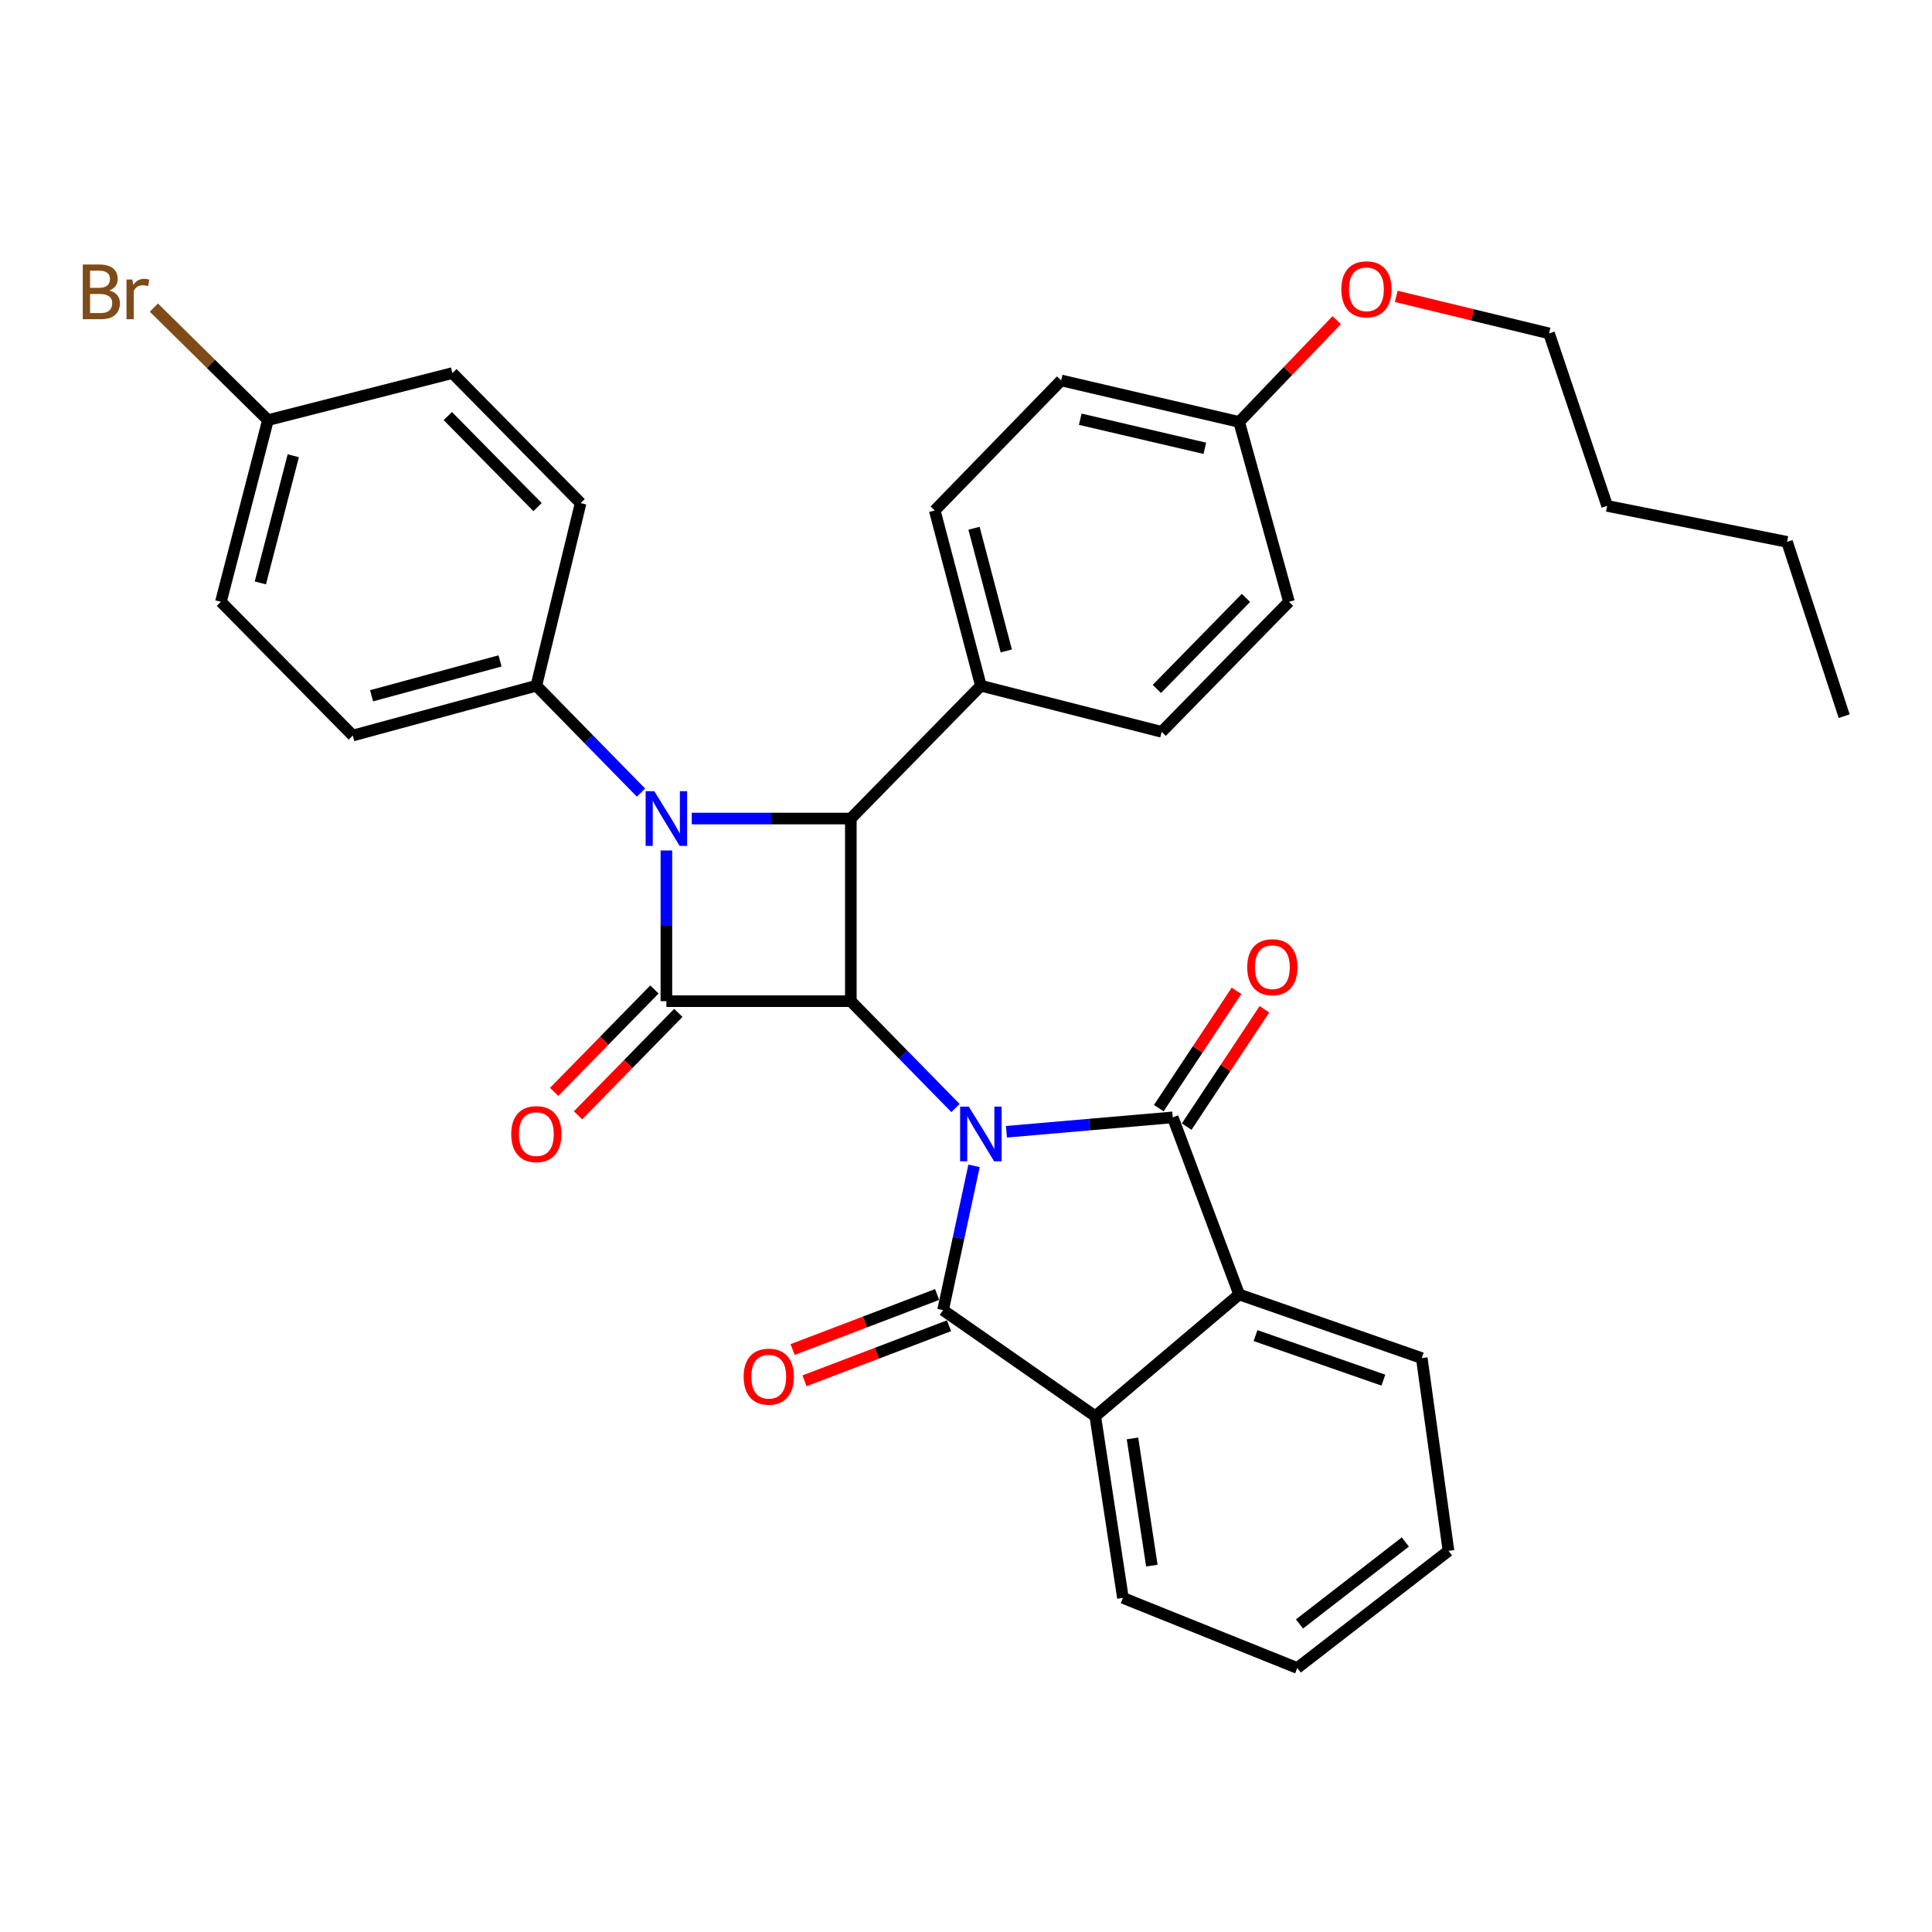 <?xml version='1.0' encoding='iso-8859-1'?>
<svg version='1.1' baseProfile='full'
              xmlns='http://www.w3.org/2000/svg'
                      xmlns:rdkit='http://www.rdkit.org/xml'
                      xmlns:xlink='http://www.w3.org/1999/xlink'
                  xml:space='preserve'
width='1000px' height='1000px' viewBox='0 0 1000 1000'>
<!-- END OF HEADER -->
<rect style='opacity:1.0;fill:#FFFFFF;stroke:none' width='1000' height='1000' x='0' y='0'> </rect>
<path class='bond-0' d='M 494.556,573.523 L 467.472,545.867' style='fill:none;fill-rule:evenodd;stroke:#0000FF;stroke-width:6px;stroke-linecap:butt;stroke-linejoin:miter;stroke-opacity:1' />
<path class='bond-0' d='M 467.472,545.867 L 440.388,518.21' style='fill:none;fill-rule:evenodd;stroke:#000000;stroke-width:6px;stroke-linecap:butt;stroke-linejoin:miter;stroke-opacity:1' />
<path class='bond-3' d='M 504.162,603.438 L 496.149,640.776' style='fill:none;fill-rule:evenodd;stroke:#0000FF;stroke-width:6px;stroke-linecap:butt;stroke-linejoin:miter;stroke-opacity:1' />
<path class='bond-3' d='M 496.149,640.776 L 488.136,678.114' style='fill:none;fill-rule:evenodd;stroke:#000000;stroke-width:6px;stroke-linecap:butt;stroke-linejoin:miter;stroke-opacity:1' />
<path class='bond-4' d='M 520.933,585.801 L 563.969,582.074' style='fill:none;fill-rule:evenodd;stroke:#0000FF;stroke-width:6px;stroke-linecap:butt;stroke-linejoin:miter;stroke-opacity:1' />
<path class='bond-4' d='M 563.969,582.074 L 607.006,578.347' style='fill:none;fill-rule:evenodd;stroke:#000000;stroke-width:6px;stroke-linecap:butt;stroke-linejoin:miter;stroke-opacity:1' />
<path class='bond-1' d='M 440.388,518.21 L 344.921,518.21' style='fill:none;fill-rule:evenodd;stroke:#000000;stroke-width:6px;stroke-linecap:butt;stroke-linejoin:miter;stroke-opacity:1' />
<path class='bond-5' d='M 440.388,518.21 L 440.388,423.676' style='fill:none;fill-rule:evenodd;stroke:#000000;stroke-width:6px;stroke-linecap:butt;stroke-linejoin:miter;stroke-opacity:1' />
<path class='bond-10' d='M 338.736,512.153 L 312.782,538.656' style='fill:none;fill-rule:evenodd;stroke:#000000;stroke-width:6px;stroke-linecap:butt;stroke-linejoin:miter;stroke-opacity:1' />
<path class='bond-10' d='M 312.782,538.656 L 286.828,565.159' style='fill:none;fill-rule:evenodd;stroke:#FF0000;stroke-width:6px;stroke-linecap:butt;stroke-linejoin:miter;stroke-opacity:1' />
<path class='bond-10' d='M 351.106,524.267 L 325.152,550.77' style='fill:none;fill-rule:evenodd;stroke:#000000;stroke-width:6px;stroke-linecap:butt;stroke-linejoin:miter;stroke-opacity:1' />
<path class='bond-10' d='M 325.152,550.77 L 299.198,577.273' style='fill:none;fill-rule:evenodd;stroke:#FF0000;stroke-width:6px;stroke-linecap:butt;stroke-linejoin:miter;stroke-opacity:1' />
<path class='bond-34' d='M 344.921,518.21 L 344.921,479.205' style='fill:none;fill-rule:evenodd;stroke:#000000;stroke-width:6px;stroke-linecap:butt;stroke-linejoin:miter;stroke-opacity:1' />
<path class='bond-34' d='M 344.921,479.205 L 344.921,440.199' style='fill:none;fill-rule:evenodd;stroke:#0000FF;stroke-width:6px;stroke-linecap:butt;stroke-linejoin:miter;stroke-opacity:1' />
<path class='bond-2' d='M 358.048,423.676 L 399.218,423.676' style='fill:none;fill-rule:evenodd;stroke:#0000FF;stroke-width:6px;stroke-linecap:butt;stroke-linejoin:miter;stroke-opacity:1' />
<path class='bond-2' d='M 399.218,423.676 L 440.388,423.676' style='fill:none;fill-rule:evenodd;stroke:#000000;stroke-width:6px;stroke-linecap:butt;stroke-linejoin:miter;stroke-opacity:1' />
<path class='bond-8' d='M 331.776,410.251 L 304.692,382.59' style='fill:none;fill-rule:evenodd;stroke:#0000FF;stroke-width:6px;stroke-linecap:butt;stroke-linejoin:miter;stroke-opacity:1' />
<path class='bond-8' d='M 304.692,382.59 L 277.608,354.93' style='fill:none;fill-rule:evenodd;stroke:#000000;stroke-width:6px;stroke-linecap:butt;stroke-linejoin:miter;stroke-opacity:1' />
<path class='bond-6' d='M 488.136,678.114 L 566.905,733.028' style='fill:none;fill-rule:evenodd;stroke:#000000;stroke-width:6px;stroke-linecap:butt;stroke-linejoin:miter;stroke-opacity:1' />
<path class='bond-12' d='M 485.054,670.025 L 447.648,684.277' style='fill:none;fill-rule:evenodd;stroke:#000000;stroke-width:6px;stroke-linecap:butt;stroke-linejoin:miter;stroke-opacity:1' />
<path class='bond-12' d='M 447.648,684.277 L 410.243,698.529' style='fill:none;fill-rule:evenodd;stroke:#FF0000;stroke-width:6px;stroke-linecap:butt;stroke-linejoin:miter;stroke-opacity:1' />
<path class='bond-12' d='M 491.219,686.204 L 453.813,700.456' style='fill:none;fill-rule:evenodd;stroke:#000000;stroke-width:6px;stroke-linecap:butt;stroke-linejoin:miter;stroke-opacity:1' />
<path class='bond-12' d='M 453.813,700.456 L 416.407,714.709' style='fill:none;fill-rule:evenodd;stroke:#FF0000;stroke-width:6px;stroke-linecap:butt;stroke-linejoin:miter;stroke-opacity:1' />
<path class='bond-7' d='M 607.006,578.347 L 641.384,670.015' style='fill:none;fill-rule:evenodd;stroke:#000000;stroke-width:6px;stroke-linecap:butt;stroke-linejoin:miter;stroke-opacity:1' />
<path class='bond-11' d='M 614.222,583.13 L 634.341,552.773' style='fill:none;fill-rule:evenodd;stroke:#000000;stroke-width:6px;stroke-linecap:butt;stroke-linejoin:miter;stroke-opacity:1' />
<path class='bond-11' d='M 634.341,552.773 L 654.46,522.416' style='fill:none;fill-rule:evenodd;stroke:#FF0000;stroke-width:6px;stroke-linecap:butt;stroke-linejoin:miter;stroke-opacity:1' />
<path class='bond-11' d='M 599.79,573.565 L 619.909,543.208' style='fill:none;fill-rule:evenodd;stroke:#000000;stroke-width:6px;stroke-linecap:butt;stroke-linejoin:miter;stroke-opacity:1' />
<path class='bond-11' d='M 619.909,543.208 L 640.028,512.851' style='fill:none;fill-rule:evenodd;stroke:#FF0000;stroke-width:6px;stroke-linecap:butt;stroke-linejoin:miter;stroke-opacity:1' />
<path class='bond-9' d='M 440.388,423.676 L 507.701,354.93' style='fill:none;fill-rule:evenodd;stroke:#000000;stroke-width:6px;stroke-linecap:butt;stroke-linejoin:miter;stroke-opacity:1' />
<path class='bond-25' d='M 566.905,733.028 L 581.228,827.072' style='fill:none;fill-rule:evenodd;stroke:#000000;stroke-width:6px;stroke-linecap:butt;stroke-linejoin:miter;stroke-opacity:1' />
<path class='bond-25' d='M 586.17,744.528 L 596.196,810.359' style='fill:none;fill-rule:evenodd;stroke:#000000;stroke-width:6px;stroke-linecap:butt;stroke-linejoin:miter;stroke-opacity:1' />
<path class='bond-33' d='M 566.905,733.028 L 641.384,670.015' style='fill:none;fill-rule:evenodd;stroke:#000000;stroke-width:6px;stroke-linecap:butt;stroke-linejoin:miter;stroke-opacity:1' />
<path class='bond-24' d='M 641.384,670.015 L 735.909,702.96' style='fill:none;fill-rule:evenodd;stroke:#000000;stroke-width:6px;stroke-linecap:butt;stroke-linejoin:miter;stroke-opacity:1' />
<path class='bond-24' d='M 649.864,691.306 L 716.032,714.367' style='fill:none;fill-rule:evenodd;stroke:#000000;stroke-width:6px;stroke-linecap:butt;stroke-linejoin:miter;stroke-opacity:1' />
<path class='bond-13' d='M 277.608,354.93 L 182.602,380.708' style='fill:none;fill-rule:evenodd;stroke:#000000;stroke-width:6px;stroke-linecap:butt;stroke-linejoin:miter;stroke-opacity:1' />
<path class='bond-13' d='M 258.823,342.087 L 192.319,360.132' style='fill:none;fill-rule:evenodd;stroke:#000000;stroke-width:6px;stroke-linecap:butt;stroke-linejoin:miter;stroke-opacity:1' />
<path class='bond-14' d='M 277.608,354.93 L 300.53,260.415' style='fill:none;fill-rule:evenodd;stroke:#000000;stroke-width:6px;stroke-linecap:butt;stroke-linejoin:miter;stroke-opacity:1' />
<path class='bond-15' d='M 507.701,354.93 L 483.827,264.224' style='fill:none;fill-rule:evenodd;stroke:#000000;stroke-width:6px;stroke-linecap:butt;stroke-linejoin:miter;stroke-opacity:1' />
<path class='bond-15' d='M 520.864,336.917 L 504.152,273.423' style='fill:none;fill-rule:evenodd;stroke:#000000;stroke-width:6px;stroke-linecap:butt;stroke-linejoin:miter;stroke-opacity:1' />
<path class='bond-16' d='M 507.701,354.93 L 601.283,378.804' style='fill:none;fill-rule:evenodd;stroke:#000000;stroke-width:6px;stroke-linecap:butt;stroke-linejoin:miter;stroke-opacity:1' />
<path class='bond-20' d='M 182.602,380.708 L 114.347,311.491' style='fill:none;fill-rule:evenodd;stroke:#000000;stroke-width:6px;stroke-linecap:butt;stroke-linejoin:miter;stroke-opacity:1' />
<path class='bond-19' d='M 300.53,260.415 L 234.16,193.102' style='fill:none;fill-rule:evenodd;stroke:#000000;stroke-width:6px;stroke-linecap:butt;stroke-linejoin:miter;stroke-opacity:1' />
<path class='bond-19' d='M 278.245,262.474 L 231.786,215.355' style='fill:none;fill-rule:evenodd;stroke:#000000;stroke-width:6px;stroke-linecap:butt;stroke-linejoin:miter;stroke-opacity:1' />
<path class='bond-21' d='M 483.827,264.224 L 549.245,196.911' style='fill:none;fill-rule:evenodd;stroke:#000000;stroke-width:6px;stroke-linecap:butt;stroke-linejoin:miter;stroke-opacity:1' />
<path class='bond-22' d='M 601.283,378.804 L 667.163,311.491' style='fill:none;fill-rule:evenodd;stroke:#000000;stroke-width:6px;stroke-linecap:butt;stroke-linejoin:miter;stroke-opacity:1' />
<path class='bond-22' d='M 598.791,356.597 L 644.907,309.478' style='fill:none;fill-rule:evenodd;stroke:#000000;stroke-width:6px;stroke-linecap:butt;stroke-linejoin:miter;stroke-opacity:1' />
<path class='bond-17' d='M 138.692,217.447 L 234.16,193.102' style='fill:none;fill-rule:evenodd;stroke:#000000;stroke-width:6px;stroke-linecap:butt;stroke-linejoin:miter;stroke-opacity:1' />
<path class='bond-23' d='M 138.692,217.447 L 109.168,188.332' style='fill:none;fill-rule:evenodd;stroke:#000000;stroke-width:6px;stroke-linecap:butt;stroke-linejoin:miter;stroke-opacity:1' />
<path class='bond-23' d='M 109.168,188.332 L 79.643,159.216' style='fill:none;fill-rule:evenodd;stroke:#7F4C19;stroke-width:6px;stroke-linecap:butt;stroke-linejoin:miter;stroke-opacity:1' />
<path class='bond-37' d='M 138.692,217.447 L 114.347,311.491' style='fill:none;fill-rule:evenodd;stroke:#000000;stroke-width:6px;stroke-linecap:butt;stroke-linejoin:miter;stroke-opacity:1' />
<path class='bond-37' d='M 151.802,235.893 L 134.76,301.724' style='fill:none;fill-rule:evenodd;stroke:#000000;stroke-width:6px;stroke-linecap:butt;stroke-linejoin:miter;stroke-opacity:1' />
<path class='bond-18' d='M 641.384,218.4 L 667.163,311.491' style='fill:none;fill-rule:evenodd;stroke:#000000;stroke-width:6px;stroke-linecap:butt;stroke-linejoin:miter;stroke-opacity:1' />
<path class='bond-26' d='M 641.384,218.4 L 666.634,192.055' style='fill:none;fill-rule:evenodd;stroke:#000000;stroke-width:6px;stroke-linecap:butt;stroke-linejoin:miter;stroke-opacity:1' />
<path class='bond-26' d='M 666.634,192.055 L 691.883,165.71' style='fill:none;fill-rule:evenodd;stroke:#FF0000;stroke-width:6px;stroke-linecap:butt;stroke-linejoin:miter;stroke-opacity:1' />
<path class='bond-36' d='M 641.384,218.4 L 549.245,196.911' style='fill:none;fill-rule:evenodd;stroke:#000000;stroke-width:6px;stroke-linecap:butt;stroke-linejoin:miter;stroke-opacity:1' />
<path class='bond-36' d='M 623.631,232.038 L 559.133,216.996' style='fill:none;fill-rule:evenodd;stroke:#000000;stroke-width:6px;stroke-linecap:butt;stroke-linejoin:miter;stroke-opacity:1' />
<path class='bond-30' d='M 735.909,702.96 L 749.741,802.727' style='fill:none;fill-rule:evenodd;stroke:#000000;stroke-width:6px;stroke-linecap:butt;stroke-linejoin:miter;stroke-opacity:1' />
<path class='bond-31' d='M 581.228,827.072 L 671.462,863.345' style='fill:none;fill-rule:evenodd;stroke:#000000;stroke-width:6px;stroke-linecap:butt;stroke-linejoin:miter;stroke-opacity:1' />
<path class='bond-27' d='M 722.695,153.402 L 762.242,162.984' style='fill:none;fill-rule:evenodd;stroke:#FF0000;stroke-width:6px;stroke-linecap:butt;stroke-linejoin:miter;stroke-opacity:1' />
<path class='bond-27' d='M 762.242,162.984 L 801.788,172.566' style='fill:none;fill-rule:evenodd;stroke:#000000;stroke-width:6px;stroke-linecap:butt;stroke-linejoin:miter;stroke-opacity:1' />
<path class='bond-28' d='M 801.788,172.566 L 831.866,261.848' style='fill:none;fill-rule:evenodd;stroke:#000000;stroke-width:6px;stroke-linecap:butt;stroke-linejoin:miter;stroke-opacity:1' />
<path class='bond-29' d='M 831.866,261.848 L 924.967,280.47' style='fill:none;fill-rule:evenodd;stroke:#000000;stroke-width:6px;stroke-linecap:butt;stroke-linejoin:miter;stroke-opacity:1' />
<path class='bond-32' d='M 924.967,280.47 L 954.545,370.686' style='fill:none;fill-rule:evenodd;stroke:#000000;stroke-width:6px;stroke-linecap:butt;stroke-linejoin:miter;stroke-opacity:1' />
<path class='bond-35' d='M 749.741,802.727 L 671.462,863.345' style='fill:none;fill-rule:evenodd;stroke:#000000;stroke-width:6px;stroke-linecap:butt;stroke-linejoin:miter;stroke-opacity:1' />
<path class='bond-35' d='M 727.398,798.13 L 672.603,840.563' style='fill:none;fill-rule:evenodd;stroke:#000000;stroke-width:6px;stroke-linecap:butt;stroke-linejoin:miter;stroke-opacity:1' />
<path  class='atom-0' d='M 501.441 572.787
L 510.721 587.787
Q 511.641 589.267, 513.121 591.947
Q 514.601 594.627, 514.681 594.787
L 514.681 572.787
L 518.441 572.787
L 518.441 601.107
L 514.561 601.107
L 504.601 584.707
Q 503.441 582.787, 502.201 580.587
Q 501.001 578.387, 500.641 577.707
L 500.641 601.107
L 496.961 601.107
L 496.961 572.787
L 501.441 572.787
' fill='#0000FF'/>
<path  class='atom-3' d='M 338.661 409.516
L 347.941 424.516
Q 348.861 425.996, 350.341 428.676
Q 351.821 431.356, 351.901 431.516
L 351.901 409.516
L 355.661 409.516
L 355.661 437.836
L 351.781 437.836
L 341.821 421.436
Q 340.661 419.516, 339.421 417.316
Q 338.221 415.116, 337.861 414.436
L 337.861 437.836
L 334.181 437.836
L 334.181 409.516
L 338.661 409.516
' fill='#0000FF'/>
<path  class='atom-11' d='M 264.608 587.027
Q 264.608 580.227, 267.968 576.427
Q 271.328 572.627, 277.608 572.627
Q 283.888 572.627, 287.248 576.427
Q 290.608 580.227, 290.608 587.027
Q 290.608 593.907, 287.208 597.827
Q 283.808 601.707, 277.608 601.707
Q 271.368 601.707, 267.968 597.827
Q 264.608 593.947, 264.608 587.027
M 277.608 598.507
Q 281.928 598.507, 284.248 595.627
Q 286.608 592.707, 286.608 587.027
Q 286.608 581.467, 284.248 578.667
Q 281.928 575.827, 277.608 575.827
Q 273.288 575.827, 270.928 578.627
Q 268.608 581.427, 268.608 587.027
Q 268.608 592.747, 270.928 595.627
Q 273.288 598.507, 277.608 598.507
' fill='#FF0000'/>
<path  class='atom-12' d='M 645.573 500.62
Q 645.573 493.82, 648.933 490.02
Q 652.293 486.22, 658.573 486.22
Q 664.853 486.22, 668.213 490.02
Q 671.573 493.82, 671.573 500.62
Q 671.573 507.5, 668.173 511.42
Q 664.773 515.3, 658.573 515.3
Q 652.333 515.3, 648.933 511.42
Q 645.573 507.54, 645.573 500.62
M 658.573 512.1
Q 662.893 512.1, 665.213 509.22
Q 667.573 506.3, 667.573 500.62
Q 667.573 495.06, 665.213 492.26
Q 662.893 489.42, 658.573 489.42
Q 654.253 489.42, 651.893 492.22
Q 649.573 495.02, 649.573 500.62
Q 649.573 506.34, 651.893 509.22
Q 654.253 512.1, 658.573 512.1
' fill='#FF0000'/>
<path  class='atom-13' d='M 384.911 712.572
Q 384.911 705.772, 388.271 701.972
Q 391.631 698.172, 397.911 698.172
Q 404.191 698.172, 407.551 701.972
Q 410.911 705.772, 410.911 712.572
Q 410.911 719.452, 407.511 723.372
Q 404.111 727.252, 397.911 727.252
Q 391.671 727.252, 388.271 723.372
Q 384.911 719.492, 384.911 712.572
M 397.911 724.052
Q 402.231 724.052, 404.551 721.172
Q 406.911 718.252, 406.911 712.572
Q 406.911 707.012, 404.551 704.212
Q 402.231 701.372, 397.911 701.372
Q 393.591 701.372, 391.231 704.172
Q 388.911 706.972, 388.911 712.572
Q 388.911 718.292, 391.231 721.172
Q 393.591 724.052, 397.911 724.052
' fill='#FF0000'/>
<path  class='atom-24' d='M 56.599 150.348
Q 59.319 151.108, 60.679 152.788
Q 62.08 154.428, 62.08 156.868
Q 62.08 160.788, 59.559 163.028
Q 57.08 165.228, 52.359 165.228
L 42.84 165.228
L 42.84 136.908
L 51.2 136.908
Q 56.039 136.908, 58.48 138.868
Q 60.919 140.828, 60.919 144.428
Q 60.919 148.708, 56.599 150.348
M 46.639 140.108
L 46.639 148.988
L 51.2 148.988
Q 53.999 148.988, 55.44 147.868
Q 56.919 146.708, 56.919 144.428
Q 56.919 140.108, 51.2 140.108
L 46.639 140.108
M 52.359 162.028
Q 55.12 162.028, 56.599 160.708
Q 58.08 159.388, 58.08 156.868
Q 58.08 154.548, 56.44 153.388
Q 54.84 152.188, 51.76 152.188
L 46.639 152.188
L 46.639 162.028
L 52.359 162.028
' fill='#7F4C19'/>
<path  class='atom-24' d='M 68.519 144.668
L 68.96 147.508
Q 71.12 144.308, 74.639 144.308
Q 75.76 144.308, 77.279 144.708
L 76.68 148.068
Q 74.96 147.668, 73.999 147.668
Q 72.32 147.668, 71.2 148.348
Q 70.12 148.988, 69.24 150.548
L 69.24 165.228
L 65.48 165.228
L 65.48 144.668
L 68.519 144.668
' fill='#7F4C19'/>
<path  class='atom-27' d='M 694.264 149.743
Q 694.264 142.943, 697.624 139.143
Q 700.984 135.343, 707.264 135.343
Q 713.544 135.343, 716.904 139.143
Q 720.264 142.943, 720.264 149.743
Q 720.264 156.623, 716.864 160.543
Q 713.464 164.423, 707.264 164.423
Q 701.024 164.423, 697.624 160.543
Q 694.264 156.663, 694.264 149.743
M 707.264 161.223
Q 711.584 161.223, 713.904 158.343
Q 716.264 155.423, 716.264 149.743
Q 716.264 144.183, 713.904 141.383
Q 711.584 138.543, 707.264 138.543
Q 702.944 138.543, 700.584 141.343
Q 698.264 144.143, 698.264 149.743
Q 698.264 155.463, 700.584 158.343
Q 702.944 161.223, 707.264 161.223
' fill='#FF0000'/>
</svg>
